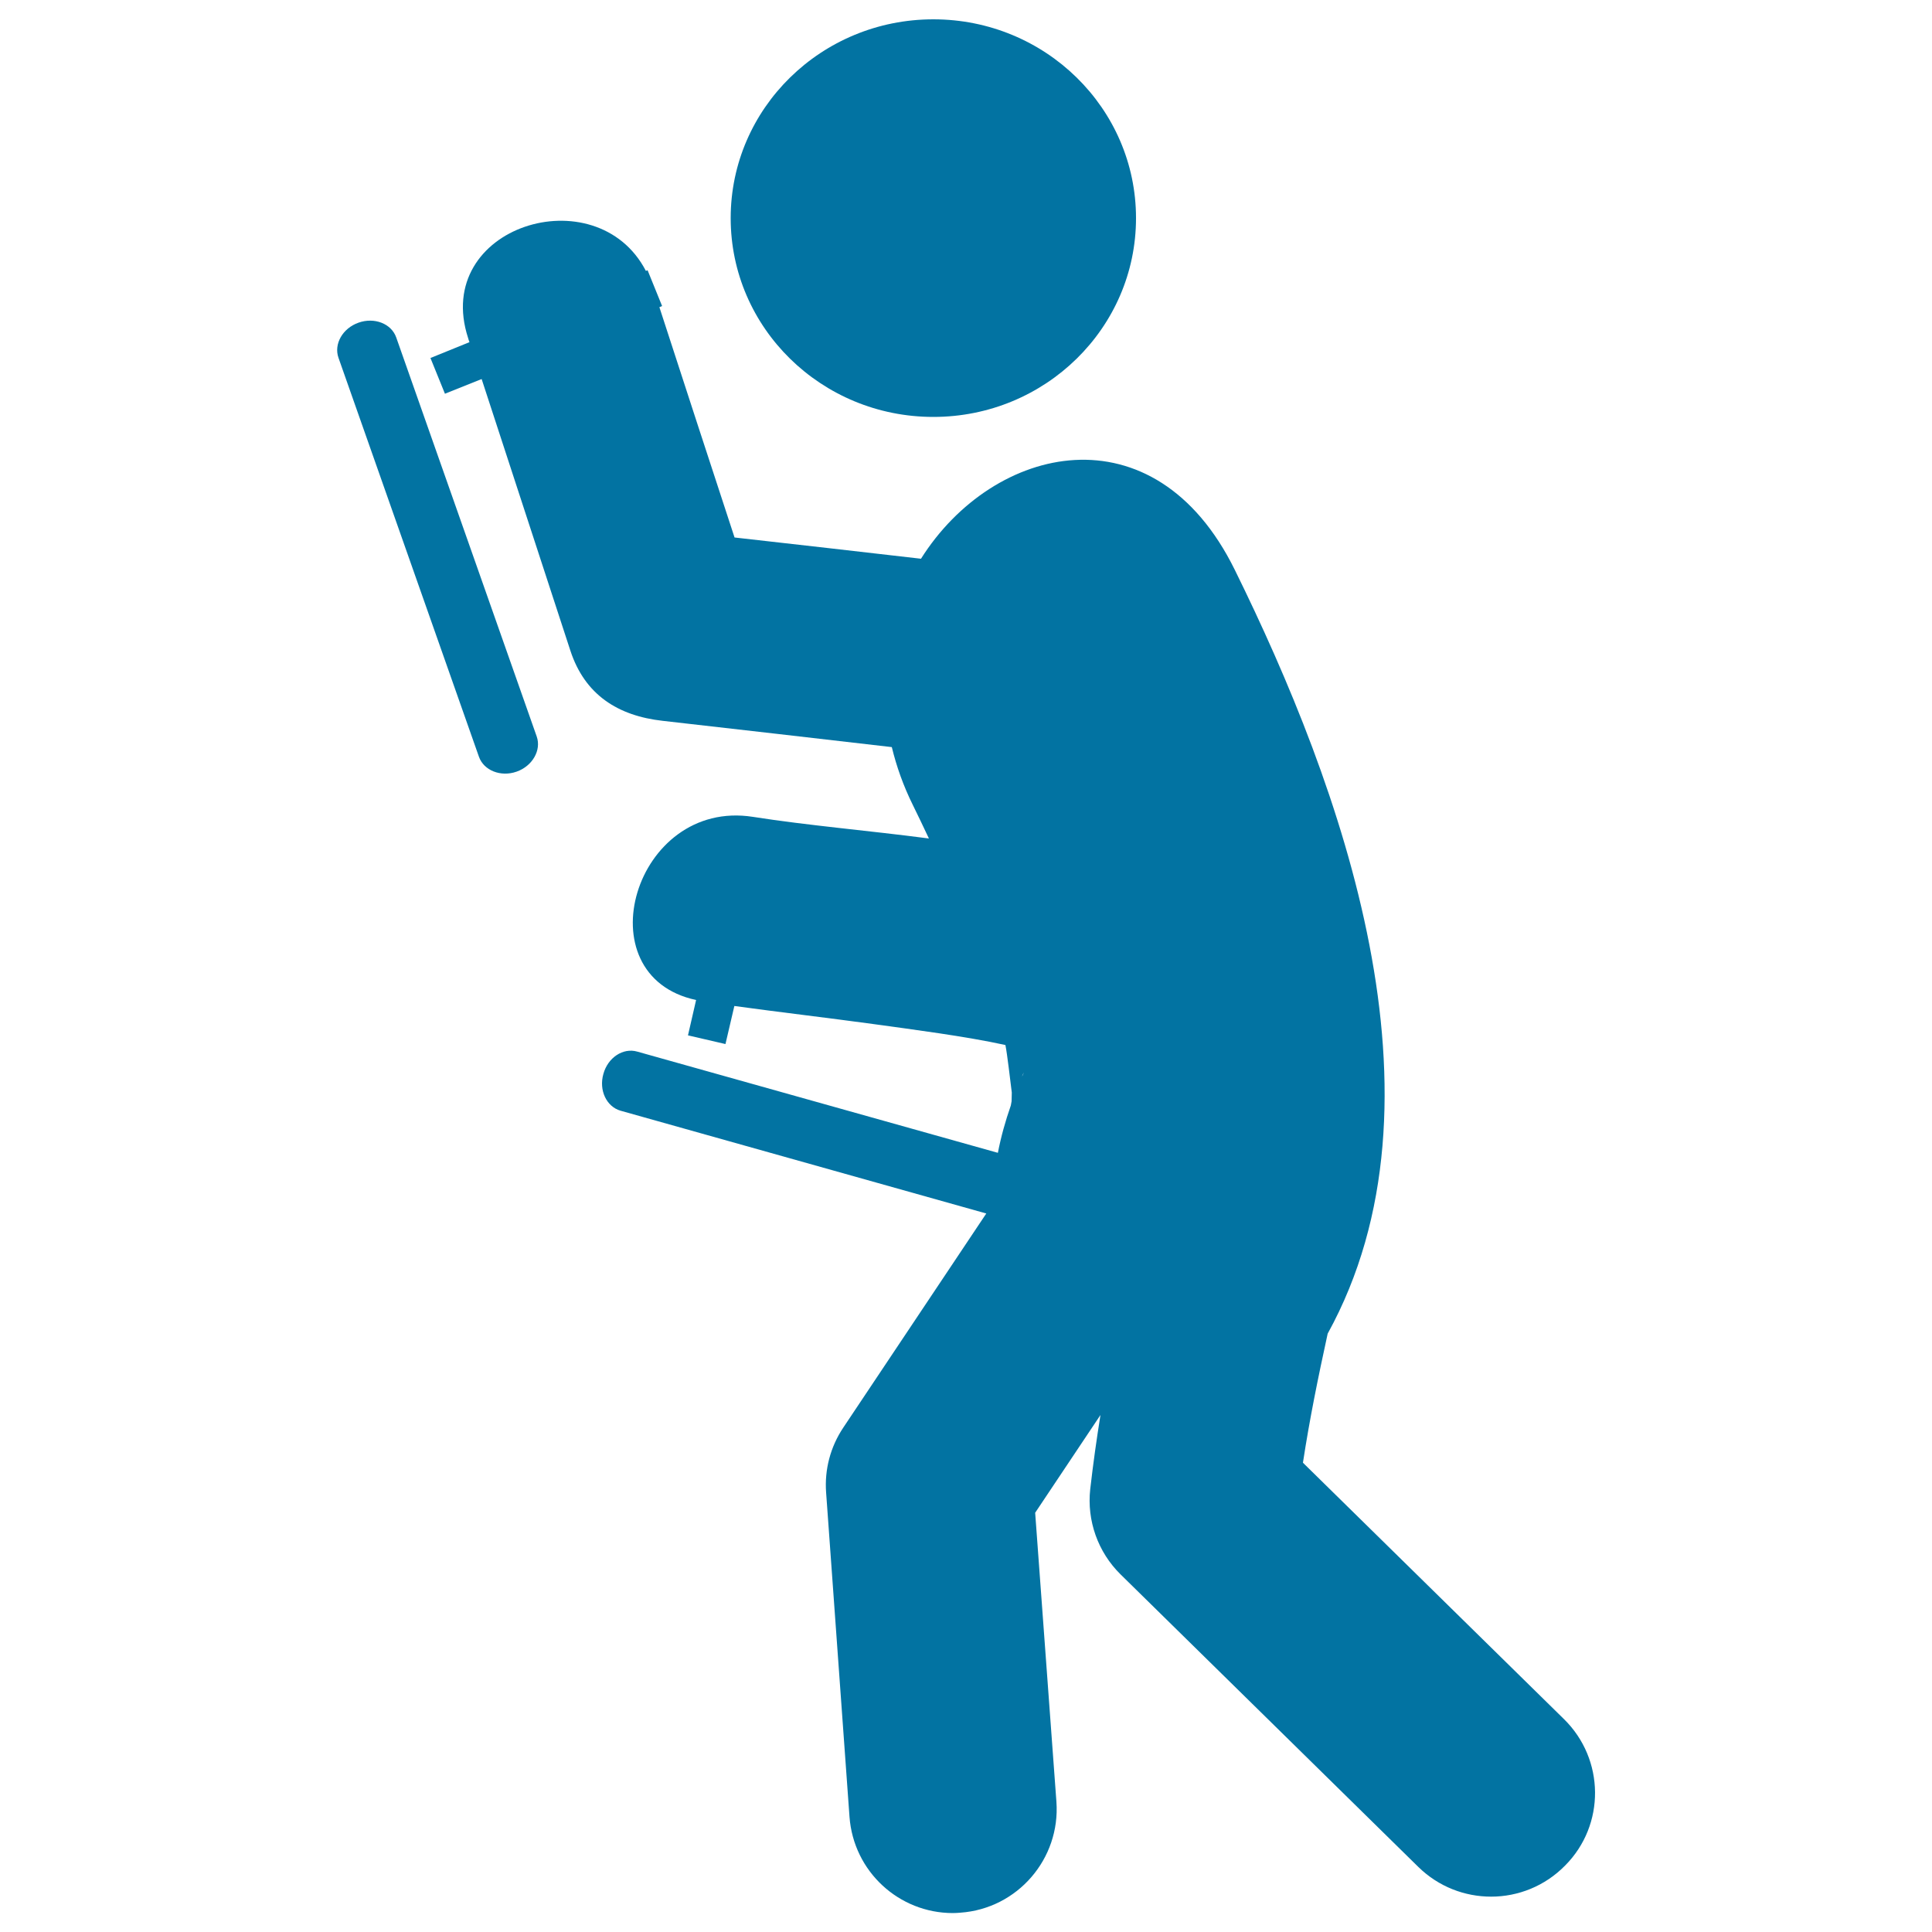 <svg xmlns="http://www.w3.org/2000/svg" viewBox="0 0 1000 1000" style="fill:#0273a2">
<title>Martial Art Weapons SVG icon</title>
<g><g><ellipse cx="483.1" cy="112.9" rx="104.9" ry="102.9"/><path d="M809.5,889.8L674.4,757.1c3.4-22.3,7.8-43.9,12.8-66.8c66.7-121.1,6.9-283.8-48.1-395.4c-41.6-84.4-124.9-65.2-162.4-5.7c-32.2-3.7-64.3-7.4-96.5-11c-13-39.7-26-79.4-38.9-119.2l1.4-0.6l-7.5-18.5l-0.9,0.3c-25.6-49.3-110.9-23.1-92,34.8c0.2,0.7,0.4,1.4,0.7,2.1l-20.2,8.2l7.5,18.5l19-7.6c15.3,46.8,30.6,93.6,45.9,140.5c7.5,23,24.7,33.8,47.8,36.4c39.5,4.5,79.1,9,118.6,13.6c2.4,9.9,5.9,19.9,10.9,30c2.5,5,5.3,11,8.3,17.3c-31.2-4.1-62.4-6.7-91.1-11.2c-61.4-9.6-88.2,82.2-29.4,94.8l-4.2,18.3l19.4,4.5l4.6-19.7c24.1,3.3,48.2,6.1,72.3,9.4c18.8,2.6,47.6,6.3,68,10.8c1,5,2.5,18.4,3.3,24.6c0,1.5-0.1,2.9-0.1,4.4c0,0,0,0,0,0.1c-0.2,1-0.3,1.6-0.4,2.2c-2.8,8-5.1,16.2-6.7,24.5l-186.7-52.4c-7.3-2.1-15.2,3.1-17.5,11.6c-2.4,8.4,1.6,16.9,8.9,19l189.3,53.2l-74,110.8c-6.7,10-9.8,21.8-8.9,33.7l12.1,167.8c2.1,28.3,25.6,49.8,53.5,49.8c1.3,0,2.6-0.1,3.9-0.2c29.6-2.1,51.8-27.9,49.7-57.4L535.8,783l33.8-50.6c-2,12.5-3.8,25.2-5.3,38.4c-1.8,16.3,4,32.6,15.7,44.1l154.1,151.4c10.5,10.3,24.1,15.4,37.7,15.4c13.9,0,27.8-5.4,38.3-16.1C831,944.6,830.7,910.6,809.5,889.8z M529,557.2c0.1-0.3,0.2-0.6,0.3-0.9c0.2-0.4,0.5-0.8,0.7-1.2C529.7,555.8,529.3,556.5,529,557.2z"/><path d="M205.1,174.7c-2.5-7.2-11.3-10.6-19.5-7.7c-8.3,2.9-12.9,11.1-10.4,18.2l72.7,206.5c2.5,7.1,11.3,10.6,19.5,7.7s12.9-11.1,10.4-18.2L205.1,174.7z"/></g></g>
</svg>